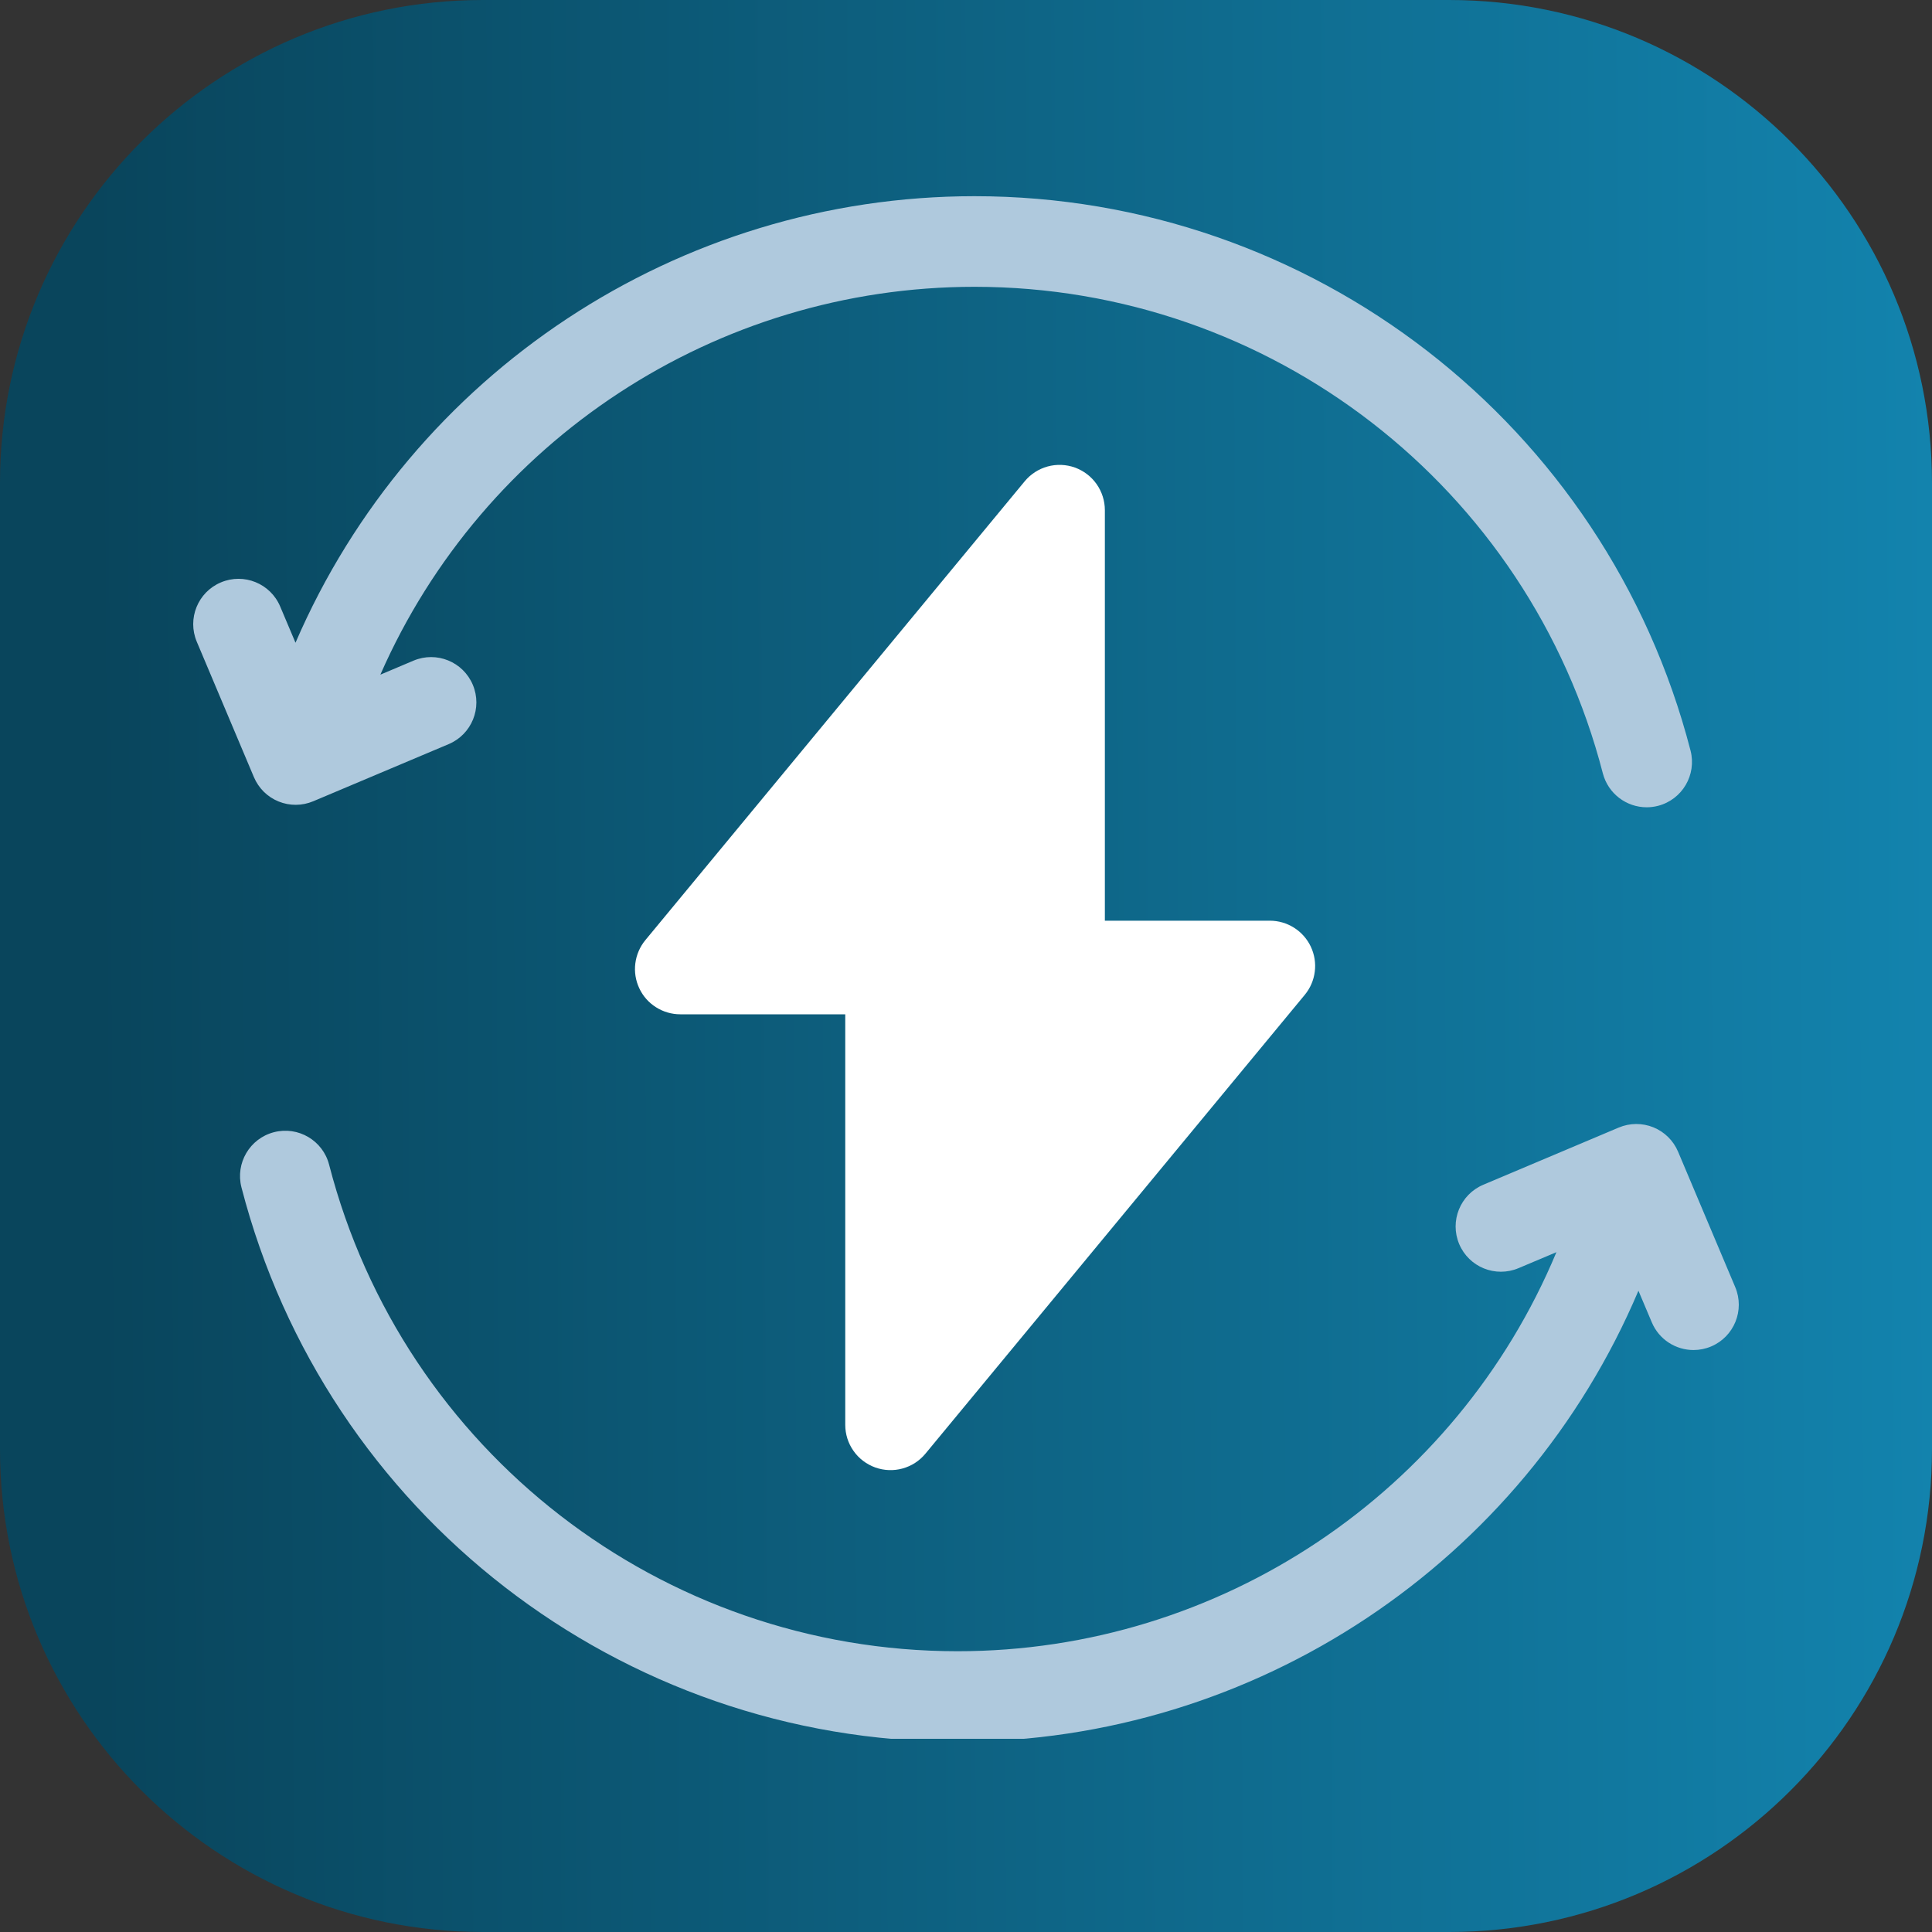 <svg width="40" height="40" viewBox="0 0 40 40" fill="none" xmlns="http://www.w3.org/2000/svg">
<rect x="0" y="0" width="40" height="40" fill="#333333" stroke="none"/>
<path d="M30 0H10C4.477 0 0 4.477 0 10V30C0 35.523 4.477 40 10 40H30C35.523 40 40 35.523 40 30V10C40 4.477 35.523 0 30 0Z" fill="url(#paint0_linear_6520_15630)"/>
<g clip-path="url(#clip0_6520_15630)">
<path d="M5.768 16.594C5.882 16.64 6.004 16.664 6.127 16.663C6.25 16.662 6.372 16.637 6.486 16.589L9.29 15.406C9.767 15.204 9.99 14.655 9.789 14.178C9.588 13.7 9.038 13.477 8.561 13.678L7.875 13.968C10.003 9.123 14.818 5.938 20.176 5.938C26.302 5.938 31.652 10.08 33.185 16.011C33.295 16.433 33.675 16.714 34.093 16.714C34.17 16.714 34.249 16.704 34.328 16.684C34.829 16.554 35.13 16.043 35.001 15.541C33.253 8.783 27.157 4.062 20.176 4.062C14.036 4.062 8.522 7.734 6.118 13.307L5.801 12.557C5.6 12.08 5.05 11.856 4.573 12.058C4.096 12.259 3.873 12.809 4.074 13.286L5.257 16.09C5.305 16.203 5.375 16.306 5.462 16.393C5.55 16.479 5.654 16.548 5.768 16.594H5.768ZM35.926 26.648L34.743 23.845C34.646 23.615 34.462 23.434 34.232 23.34C34.002 23.247 33.743 23.248 33.514 23.345L30.71 24.529C30.233 24.73 30.01 25.28 30.211 25.757C30.412 26.234 30.962 26.457 31.439 26.256L32.224 25.925C30.149 30.899 25.267 34.187 19.824 34.187C13.698 34.187 8.348 30.045 6.814 24.114C6.685 23.612 6.173 23.311 5.672 23.441C5.171 23.57 4.87 24.082 4.999 24.583C6.747 31.342 12.843 36.062 19.824 36.062C25.998 36.062 31.54 32.349 33.922 26.723L34.199 27.378C34.35 27.736 34.697 27.951 35.063 27.951C35.184 27.951 35.308 27.927 35.427 27.877C35.904 27.675 36.127 27.125 35.926 26.648Z" fill="#AFC9DD"/>
<path d="M18.12 30.382C18.302 30.447 18.499 30.455 18.685 30.404C18.871 30.353 19.037 30.246 19.16 30.097L27.014 20.597C27.127 20.46 27.199 20.294 27.221 20.117C27.244 19.941 27.215 19.761 27.139 19.6C27.064 19.44 26.944 19.304 26.793 19.208C26.643 19.113 26.469 19.062 26.291 19.062H22.875V10.563C22.875 10.37 22.815 10.181 22.704 10.023C22.593 9.865 22.436 9.746 22.255 9.68C22.073 9.615 21.876 9.607 21.69 9.658C21.504 9.709 21.338 9.816 21.215 9.965L13.361 19.465C13.248 19.602 13.176 19.769 13.154 19.945C13.131 20.122 13.16 20.301 13.236 20.462C13.311 20.623 13.431 20.759 13.582 20.854C13.732 20.949 13.906 21 14.084 21H17.5V29.5C17.5 29.692 17.559 29.881 17.671 30.039C17.781 30.197 17.939 30.316 18.12 30.382Z" fill="white"/>
</g>
<defs>
<linearGradient id="paint0_linear_6520_15630" x1="2.056" y1="30.894" x2="41.343" y2="30.668" gradientUnits="userSpaceOnUse">
<stop stop-color="#09455C"/>
<stop offset="1" stop-color="#1385B0"/>
</linearGradient>
<clipPath id="clip0_6520_15630">
<rect width="32" height="32" fill="white" transform="translate(4 4)"/>
</clipPath>
</defs>
</svg>
